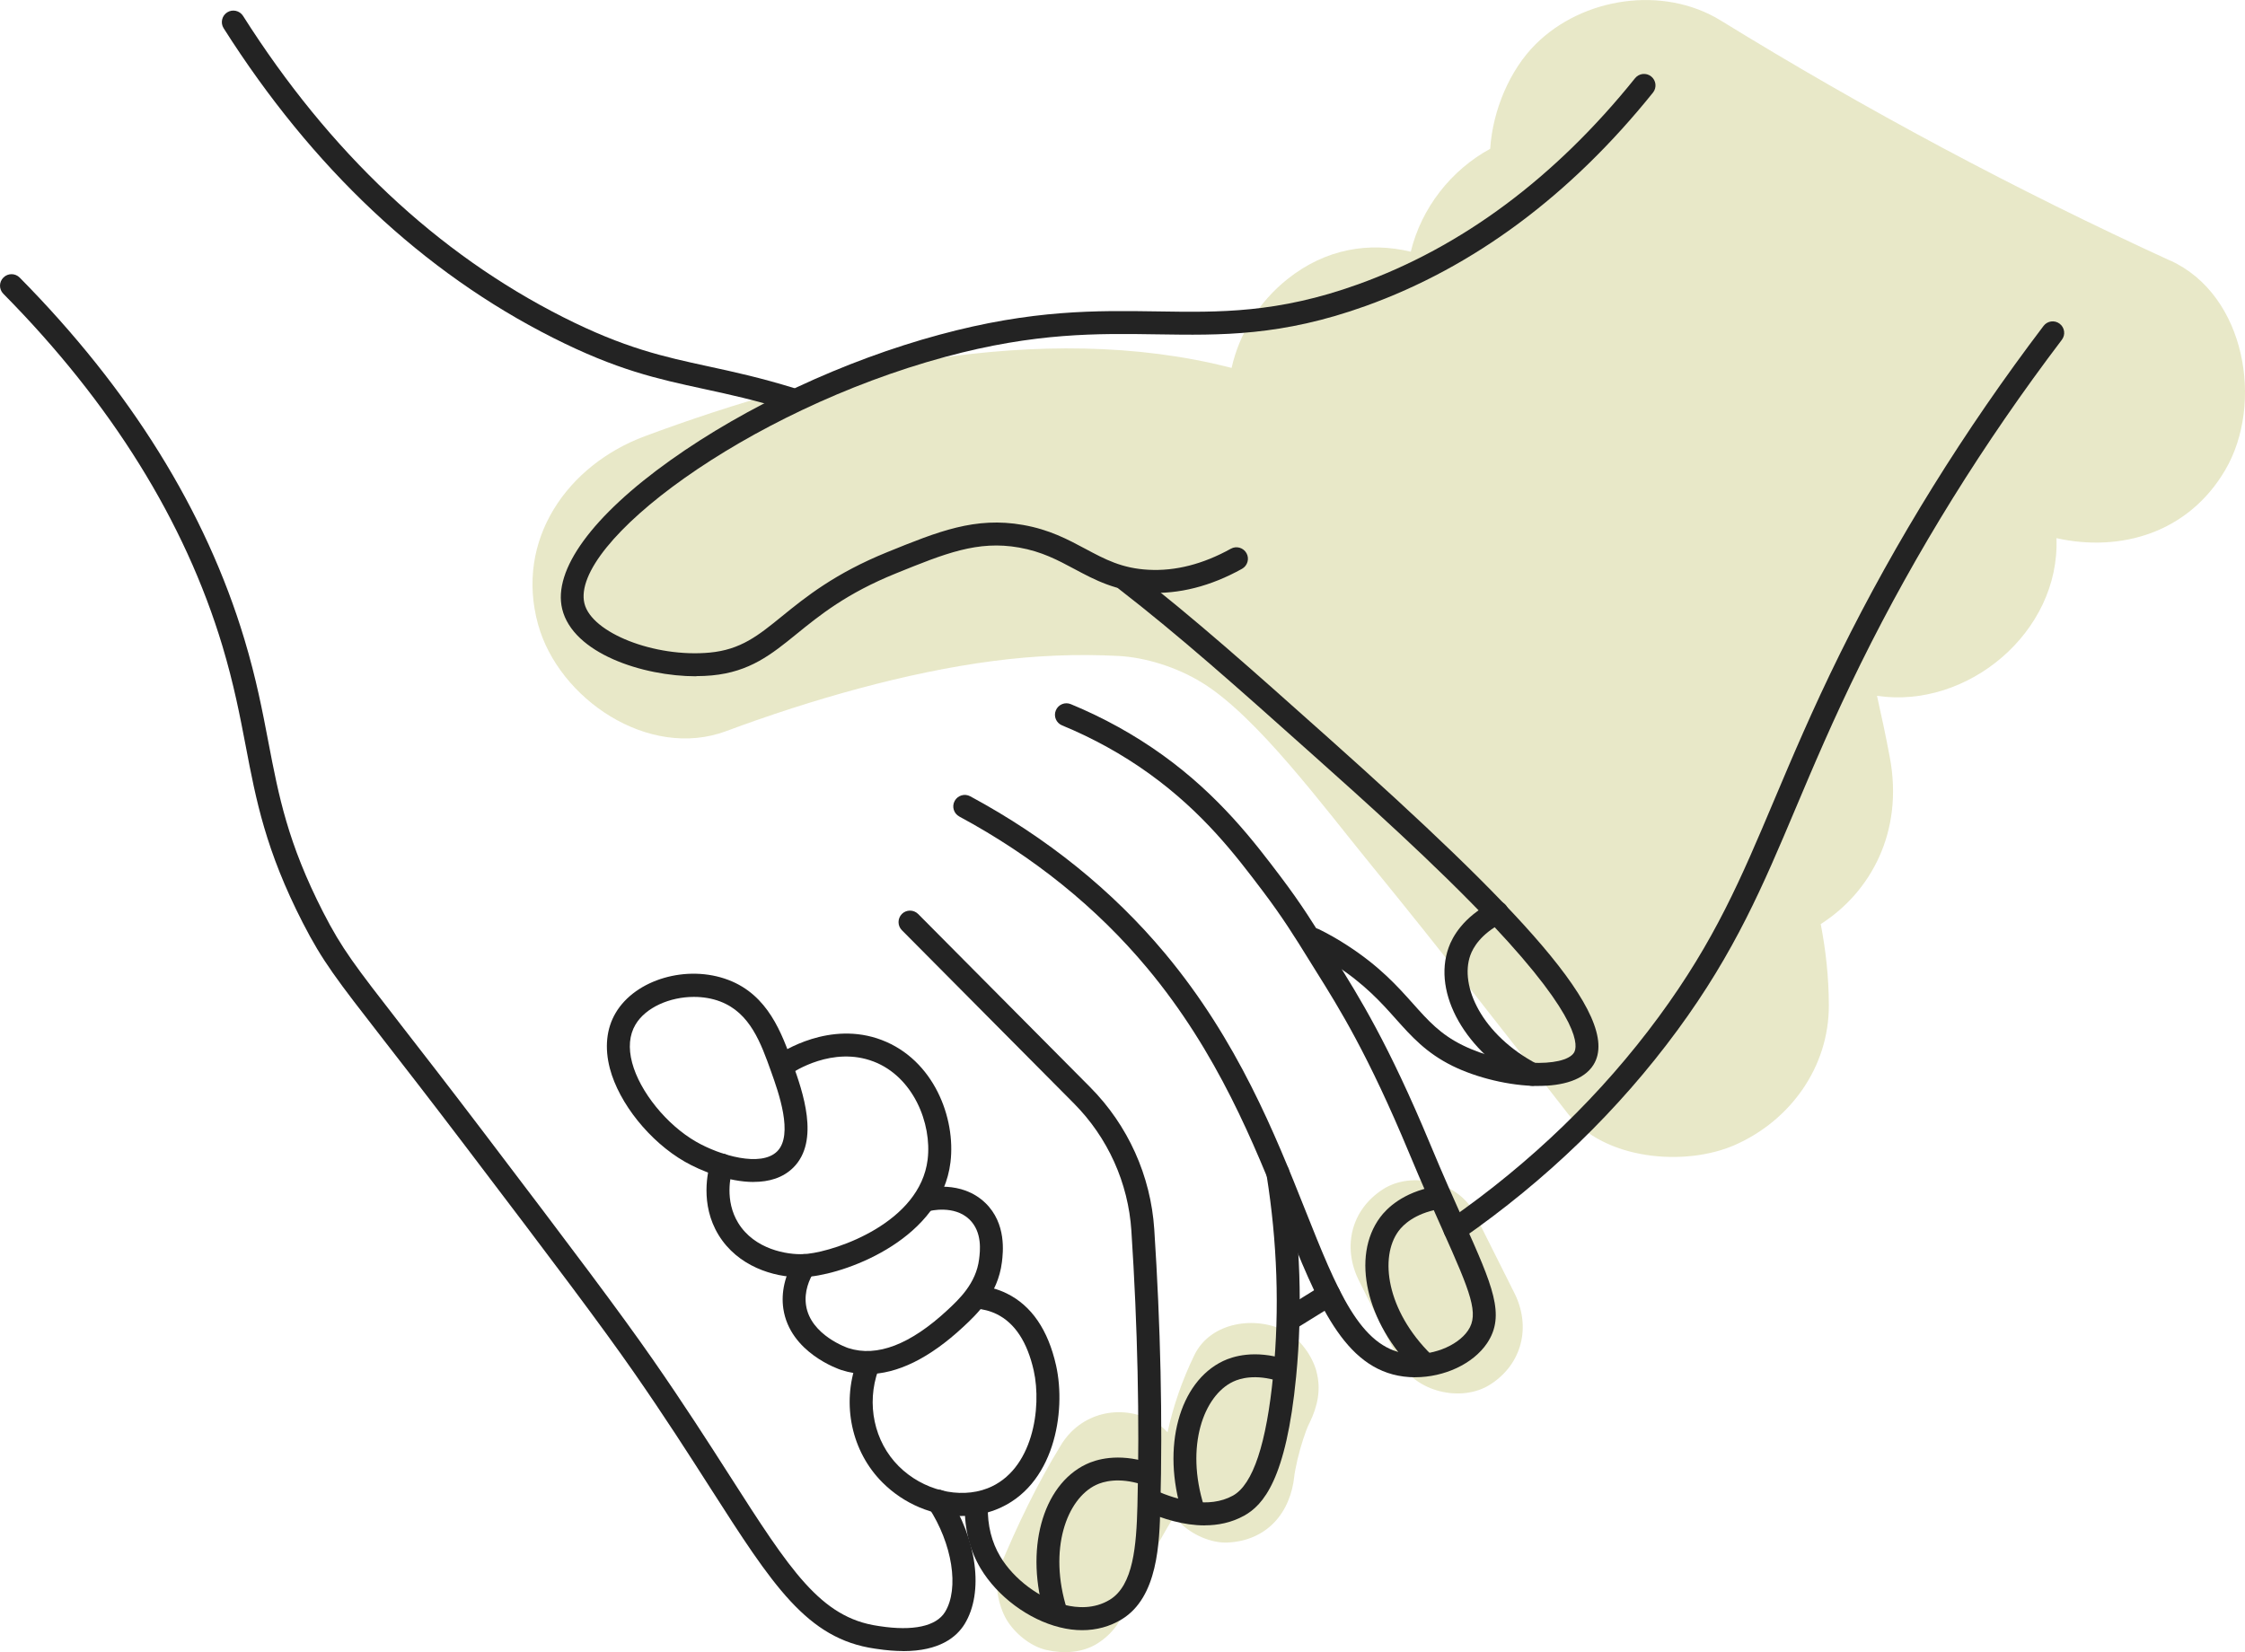 <svg xmlns="http://www.w3.org/2000/svg" id="Layer_2" data-name="Layer 2" viewBox="0 0 390.51 287.44"><defs><style>      .cls-1 {        fill: #232323;      }      .cls-1, .cls-2 {        stroke-width: 0px;      }      .cls-2 {        fill: #e8e8c8;      }    </style></defs><g id="Layer_1-2" data-name="Layer 1"><g><path class="cls-2" d="M263.42,224.95c-2.32-4.62-4.63-9.25-6.95-13.87-2.73-5.45-10.86-7.42-15.91-4.17-5.57,3.59-7.09,10.08-4.17,15.91l6.95,13.87c2.73,5.45,10.86,7.42,15.91,4.17,5.57-3.59,7.09-10.08,4.17-15.91Z"></path><g><path class="cls-2" d="M227.49,248.35c-.21.6-.32,1.05,0,0h0Z"></path><path class="cls-2" d="M228.99,238.57c-.74-2.7-2.83-5.62-5.34-6.95-5.2-2.75-13.09-1.68-15.91,4.17-2.14,4.43-3.64,8.8-4.65,13.39-.74-.8-1.61-1.48-2.59-2-5.67-3-12.5-1.37-15.91,4.17-4.2,6.84-7.62,14.01-10.71,21.41-1.08,2.58-.17,6.67,1.17,8.96,1.41,2.41,4.18,4.71,6.95,5.34,2.98.68,6.32.53,8.96-1.17,2.72-1.75,4.11-3.99,5.34-6.95-1.28,3.08-.09.23.21-.43.32-.71.64-1.41.97-2.12.71-1.52,1.45-3.03,2.22-4.53,1.42-2.76,2.95-5.46,4.56-8.11.33.45.68.86,1.04,1.21,2.02,2.02,5.32,3.53,8.22,3.41,6.82-.31,10.97-5.12,11.63-11.63,0-.05,0-.09.01-.13.05-.29.1-.58.15-.87.23-1.23.52-2.45.86-3.65.31-1.08.65-2.16,1.04-3.21.17-.46.4-.93.54-1.4-.11.36-.19.64-.26.86.1-.29.22-.61.32-.82,1.38-2.85,2.04-5.81,1.17-8.96Z"></path></g><path class="cls-2" d="M377.54,45.36c-26.92-12.33-53.01-26.27-78.22-41.79-10.02-6.17-24.04-4.04-32.24,4.16-4.4,4.4-7.41,11.32-7.87,18.16-6.78,3.69-11.96,10.27-13.81,17.9-7.21-1.72-14.75-.56-21.43,4.75-5.05,4.02-8.4,9.53-9.74,15.47-33.13-8.55-71.1.37-102.06,11.88-13.46,5.01-22.63,18.01-18.58,32.73,3.56,12.94,19.19,23.62,32.73,18.58,14.83-5.52,31.42-10.24,46.37-12.19,7.27-.95,14.66-1.28,21.98-.88,4.43.25,9.89,1.84,14.46,4.66,9.59,5.93,21,21.45,29.54,31.9,11.56,14.16,22.79,28.6,34.02,43.02,6.35,8.16,20.46,9.28,29.07,5.5,9.61-4.22,16.39-13.52,16.36-24.32-.01-4.86-.53-9.55-1.41-14.12,8.68-5.54,14.45-16.03,12.02-28.98-.67-3.59-1.43-7.17-2.23-10.73,15.74,2.35,31.86-11.09,31.21-27.43,11.24,2.49,22.98-.95,29.38-11.89,6.7-11.45,3.58-30.39-9.55-36.4Z"></path><path class="cls-1" d="M267.6,188.94c-5.02,0-10.82-1.46-14.94-3.49-4.58-2.26-7.13-5.12-9.84-8.15-2.54-2.85-5.42-6.08-10.65-9.47-1.49-.96-2.97-1.81-4.53-2.58-.99-.49-1.4-1.69-.91-2.68s1.69-1.4,2.68-.91c1.7.84,3.32,1.76,4.93,2.81,5.68,3.68,8.75,7.13,11.46,10.16,2.65,2.97,4.74,5.31,8.62,7.22,7.65,3.77,17.71,3.92,19.37,1.29.63-1.01,1.49-5.6-14.19-22.25-9.91-10.52-22.61-21.86-31.01-29.36l-1.1-.98c-12.02-10.74-22.41-20.01-32.93-28.14-.87-.68-1.03-1.93-.36-2.81.68-.87,1.93-1.03,2.81-.36,10.63,8.22,21.06,17.54,33.14,28.32l1.1.98c32.26,28.8,51.19,48.34,45.92,56.73-1.65,2.62-5.34,3.66-9.58,3.66Z"></path><path class="cls-1" d="M137.61,71.45c-.2,0-.39-.03-.59-.09-5.73-1.77-10.28-2.76-14.67-3.71-8.06-1.75-15.02-3.26-26.17-8.89-22.58-11.4-41.85-29.52-57.28-53.85-.59-.93-.31-2.17.62-2.76.93-.59,2.17-.31,2.76.62,15.03,23.71,33.77,41.35,55.7,52.42,10.7,5.4,17.43,6.86,25.22,8.55,4.48.97,9.11,1.98,15,3.8,1.06.33,1.65,1.45,1.32,2.5-.27.86-1.06,1.41-1.91,1.41Z"></path><path class="cls-1" d="M246.2,239.62c-.68,0-1.37-.04-2.05-.13-10.43-1.35-15.02-12.9-20.84-27.51-5.12-12.86-11.49-28.86-23.75-43.55-8.8-10.55-19.8-19.42-32.69-26.37-.97-.52-1.34-1.74-.81-2.71.52-.97,1.74-1.34,2.71-.81,13.34,7.19,24.73,16.38,33.87,27.32,12.67,15.18,19.17,31.51,24.39,44.63,5.54,13.92,9.54,23.97,17.64,25.02,4.12.53,8.82-1.25,10.7-4.05,1.93-2.88.48-6.48-4.42-17.43-1.61-3.59-3.61-8.07-5.83-13.41-7.16-17.2-12.18-25.23-16.22-31.68-.43-.68-.84-1.35-1.25-2.01-2.35-3.8-4.58-7.39-8.08-12.01-4.56-6.03-10.23-13.53-19.71-20.35-4.62-3.32-9.71-6.14-15.12-8.37-1.02-.42-1.51-1.59-1.08-2.61.42-1.02,1.59-1.51,2.61-1.08,5.69,2.35,11.05,5.32,15.92,8.82,9.97,7.16,16.09,15.27,20.56,21.18,3.61,4.77,5.88,8.44,8.28,12.32l1.24,1.99c4.12,6.58,9.24,14.76,16.52,32.27,2.2,5.29,4.19,9.74,5.79,13.31,5.05,11.28,7.35,16.43,4.09,21.29-2.42,3.6-7.45,5.92-12.49,5.92Z"></path><path class="cls-1" d="M209.54,265.39c-3.67,0-7.3-1.16-10.16-2.41-1.01-.44-1.47-1.62-1.03-2.64.44-1.01,1.63-1.47,2.64-1.03,3.84,1.69,9.29,3.21,13.47.9,3.49-1.93,5.85-9.03,7.02-21.12,1.1-11.34.7-23.01-1.17-34.7-.17-1.09.57-2.12,1.66-2.29,1.1-.18,2.12.57,2.29,1.66,1.93,12.02,2.33,24.04,1.2,35.71-1.74,18-5.76,22.41-9.07,24.24-2.18,1.2-4.52,1.67-6.85,1.67Z"></path><path class="cls-1" d="M131.11,205.64c-4.43,0-9.25-1.95-12.01-3.54-6.06-3.48-11.41-10.13-13.01-16.19-.95-3.61-.61-6.97,1.01-9.7,3.45-5.83,12.42-8.45,19.6-5.72h0c6.92,2.63,9.3,9.29,11.21,14.64,1.67,4.66,4.76,13.33.1,17.99-1.83,1.83-4.3,2.51-6.9,2.51ZM120.7,173.44c-4.19,0-8.39,1.83-10.16,4.82-1.07,1.81-1.27,4.05-.58,6.64,1.33,5.02,6.01,10.8,11.13,13.74,4.16,2.39,11.28,4.48,14.1,1.67,2.87-2.87.23-10.27-1.04-13.82-1.8-5.05-3.67-10.27-8.87-12.25h0c-1.44-.55-3.01-.8-4.58-.8Z"></path><path class="cls-1" d="M139.19,222.21c-4.65,0-10.86-1.89-14.2-7.35-3.26-5.33-1.88-11.11-1.37-12.75.32-1.06,1.45-1.65,2.5-1.33,1.06.32,1.65,1.44,1.33,2.5-.38,1.24-1.43,5.59.96,9.49,2.81,4.59,8.5,5.57,11.41,5.42.04,0,.36-.02.7-.06,5.1-.55,19.5-5.45,20.84-16.39.77-6.33-2.54-14.44-9.42-17.06-7.1-2.71-13.84,1.74-14.58,2.25-.91.63-2.16.4-2.78-.51-.63-.91-.4-2.15.51-2.78.92-.64,9.27-6.13,18.28-2.7,9.04,3.44,12.91,13.53,11.96,21.28-1.6,13.08-17.41,19.13-24.38,19.88-.45.05-.88.07-.93.07-.27.01-.55.02-.83.02Z"></path><path class="cls-1" d="M150.85,239.07c-1.54,0-3.05-.24-4.52-.72-.37-.12-8.92-2.99-10.07-10.65-.42-2.82.27-5.86,1.96-8.57.58-.94,1.82-1.23,2.75-.64.94.58,1.22,1.82.64,2.75-.84,1.35-1.76,3.45-1.4,5.86.79,5.24,7.29,7.42,7.35,7.44,4.99,1.62,10.81-.62,17.29-6.65,1.96-1.83,4.93-4.59,5.46-8.8.18-1.42.59-4.73-1.68-6.93-2.65-2.56-6.87-1.48-6.92-1.47-1.08.28-2.16-.36-2.44-1.42-.28-1.07.36-2.16,1.42-2.44.66-.17,6.54-1.57,10.71,2.46,3.71,3.58,3.08,8.64,2.88,10.3-.7,5.65-4.46,9.15-6.7,11.24-5.9,5.49-11.51,8.24-16.74,8.24Z"></path><path class="cls-1" d="M167.26,263.76c-4.92,0-9.99-2.06-13.77-5.85-5.36-5.36-7.12-13.57-4.49-20.9.37-1.04,1.52-1.58,2.56-1.21,1.04.37,1.58,1.52,1.21,2.56-2.11,5.89-.72,12.45,3.55,16.72,4.19,4.19,10.55,5.77,15.47,3.85,7.91-3.09,9.46-14.05,8.02-20.49-1.12-4.96-3.28-8.26-6.44-9.81-1.13-.55-2.38-.88-3.71-.97-1.1-.07-1.94-1.02-1.87-2.12s1.04-1.93,2.12-1.87c1.87.12,3.62.58,5.22,1.37,4.29,2.11,7.18,6.32,8.57,12.52,1.8,8.02-.26,21.1-10.47,25.09-1.9.74-3.93,1.1-5.98,1.1Z"></path><path class="cls-1" d="M188.26,283.62c-1.27,0-2.58-.16-3.92-.5-5.44-1.34-10.85-5.37-13.77-10.25-1.87-3.13-2.82-6.87-2.74-10.83.02-1.1.96-1.98,2.04-1.96,1.1.02,1.98.94,1.96,2.04-.07,3.26.66,6.18,2.17,8.7,2.36,3.95,6.9,7.34,11.29,8.42,2.03.5,5.02.75,7.76-.92,4.1-2.5,4.62-9.43,4.8-16.31.39-15.06.04-31.16-1.05-47.87-.54-8.35-4.09-16.22-10-22.17l-29.92-30.13c-.78-.78-.77-2.05,0-2.83.78-.78,2.05-.77,2.83.01l29.92,30.13c6.58,6.63,10.54,15.41,11.15,24.72,1.1,16.83,1.46,33.06,1.06,48.24-.16,6.28-.41,15.78-6.72,19.62-2.05,1.25-4.39,1.89-6.88,1.89Z"></path><path class="cls-1" d="M157.13,287.25c-1.4,0-2.97-.12-4.72-.39l-.22-.03c-11.83-1.7-17.78-11.01-28.6-27.9-3.75-5.86-8-12.51-13.33-20.17-5.61-8.06-13.58-18.66-29.31-39.36-6.22-8.19-10.89-14.2-14.31-18.59-8.09-10.42-10.54-13.56-13.99-20.3-6.44-12.57-8.12-21.34-9.89-30.63-1.02-5.33-2.08-10.85-4.08-17.52-6.52-21.65-19.33-42.25-38.1-61.25-.78-.79-.77-2.05.02-2.83.79-.78,2.05-.77,2.83.02,19.23,19.47,32.38,40.63,39.08,62.91,2.07,6.88,3.14,12.49,4.18,17.93,1.8,9.39,3.35,17.49,9.52,29.56,3.28,6.4,5.46,9.21,13.58,19.67,3.42,4.4,8.1,10.42,14.33,18.62,15.77,20.75,23.76,31.38,29.41,39.5,5.37,7.72,9.65,14.4,13.42,20.29,10.51,16.42,15.78,24.66,25.8,26.1l.26.04c5.81.89,9.84.02,11.37-2.46,2.51-4.08,1.28-11.9-2.86-18.2-.61-.92-.35-2.16.57-2.77.92-.61,2.16-.35,2.77.57,5.1,7.75,6.31,17,2.93,22.49-1.4,2.28-4.38,4.71-10.67,4.71Z"></path><path class="cls-1" d="M253.09,215.92c-.63,0-1.26-.3-1.64-.86-.63-.91-.41-2.15.5-2.78,14.35-9.97,26.67-21.89,36.61-35.41,9.75-13.27,14.3-24.04,20.06-37.69,3.11-7.35,6.62-15.69,11.46-25.49,9.7-19.65,21.61-38.83,35.39-56.99.67-.88,1.92-1.05,2.8-.38.88.67,1.05,1.92.38,2.8-13.63,17.96-25.4,36.92-34.99,56.35-4.78,9.69-8.28,17.97-11.36,25.27-5.63,13.34-10.49,24.85-20.52,38.5-10.2,13.88-22.83,26.11-37.55,36.33-.35.24-.75.36-1.14.36Z"></path><path class="cls-1" d="M121.11,117.66c-9.31,0-21.45-3.99-23.32-11.71-1.64-6.76,5.22-16.18,18.82-25.87,13.21-9.41,30.26-17.37,46.78-21.84,16.24-4.4,27.31-4.22,38.01-4.06,10.7.17,20.82.33,34.82-4.71,18.08-6.49,34.29-18.56,48.19-35.86.69-.86,1.95-1,2.81-.31.86.69,1,1.95.31,2.81-14.37,17.88-31.18,30.37-49.96,37.12-14.69,5.28-25.15,5.11-36.24,4.94-10.43-.16-21.21-.33-36.91,3.92-34.72,9.4-65.28,32.51-62.76,42.9,1.25,5.13,12.23,9.44,21.78,8.55,5.42-.51,8.42-2.94,12.58-6.32,4.1-3.33,9.2-7.46,18.32-11.16,8.87-3.6,15.28-6.2,23.61-4.73,4.6.81,7.77,2.51,10.84,4.15,3.42,1.83,6.36,3.41,11.01,3.65,4.68.25,9.49-.99,14.3-3.66.97-.54,2.18-.19,2.72.77.54.96.19,2.18-.77,2.72-5.48,3.05-11.01,4.45-16.46,4.16-5.54-.29-9.17-2.24-12.69-4.12-2.92-1.56-5.68-3.04-9.65-3.74-7.2-1.27-12.85,1.03-21.41,4.5-8.57,3.47-13.21,7.24-17.3,10.56-4.35,3.53-8.1,6.57-14.72,7.19-.87.08-1.78.12-2.72.12Z"></path><path class="cls-1" d="M224.73,231.22c-.67,0-1.32-.34-1.7-.95-.58-.94-.29-2.17.65-2.75l6.44-3.99c.94-.58,2.17-.29,2.75.65.58.94.29,2.17-.65,2.75l-6.44,3.99c-.33.2-.69.3-1.05.3Z"></path><path class="cls-1" d="M266.49,188.91c-.31,0-.63-.07-.93-.23-10.61-5.59-16.45-15.84-13.57-23.84.65-1.82,2.5-5.26,7.5-7.85.98-.51,2.19-.12,2.7.86.51.98.12,2.19-.86,2.7-3.79,1.96-5.12,4.38-5.57,5.65-1.9,5.29,1.94,13.83,11.67,18.95.98.51,1.35,1.72.84,2.7-.36.68-1.05,1.07-1.77,1.07Z"></path><path class="cls-1" d="M247.56,239.12c-.51,0-1.01-.19-1.4-.58-8.54-8.42-11.16-19.92-6.09-26.75,1.15-1.55,3.92-4.32,9.45-5.35,1.09-.2,2.13.51,2.33,1.6.2,1.09-.51,2.13-1.6,2.33-4.19.78-6.17,2.72-6.97,3.8-3.35,4.52-2.14,13.8,5.69,21.52.79.78.79,2.04.02,2.83-.39.4-.91.6-1.42.6Z"></path><path class="cls-1" d="M207.54,264.68c-.85,0-1.64-.55-1.91-1.4-3.61-11.44-.55-22.83,7.13-26.49,1.75-.83,5.48-1.98,10.85-.31,1.05.33,1.64,1.45,1.31,2.5-.33,1.05-1.45,1.64-2.5,1.31-4.07-1.27-6.72-.48-7.94.1-5.08,2.42-8.35,11.2-5.04,21.68.33,1.05-.25,2.18-1.3,2.51-.2.06-.4.09-.6.09Z"></path><path class="cls-1" d="M183.71,282.64c-.85,0-1.64-.55-1.91-1.4-3.61-11.44-.55-22.83,7.13-26.49,1.75-.83,5.48-1.98,10.85-.31,1.05.33,1.64,1.45,1.31,2.5-.33,1.05-1.45,1.64-2.5,1.31-4.07-1.27-6.72-.48-7.94.1-5.08,2.42-8.35,11.2-5.04,21.68.33,1.05-.25,2.18-1.3,2.51-.2.06-.4.09-.6.09Z"></path></g></g></svg>